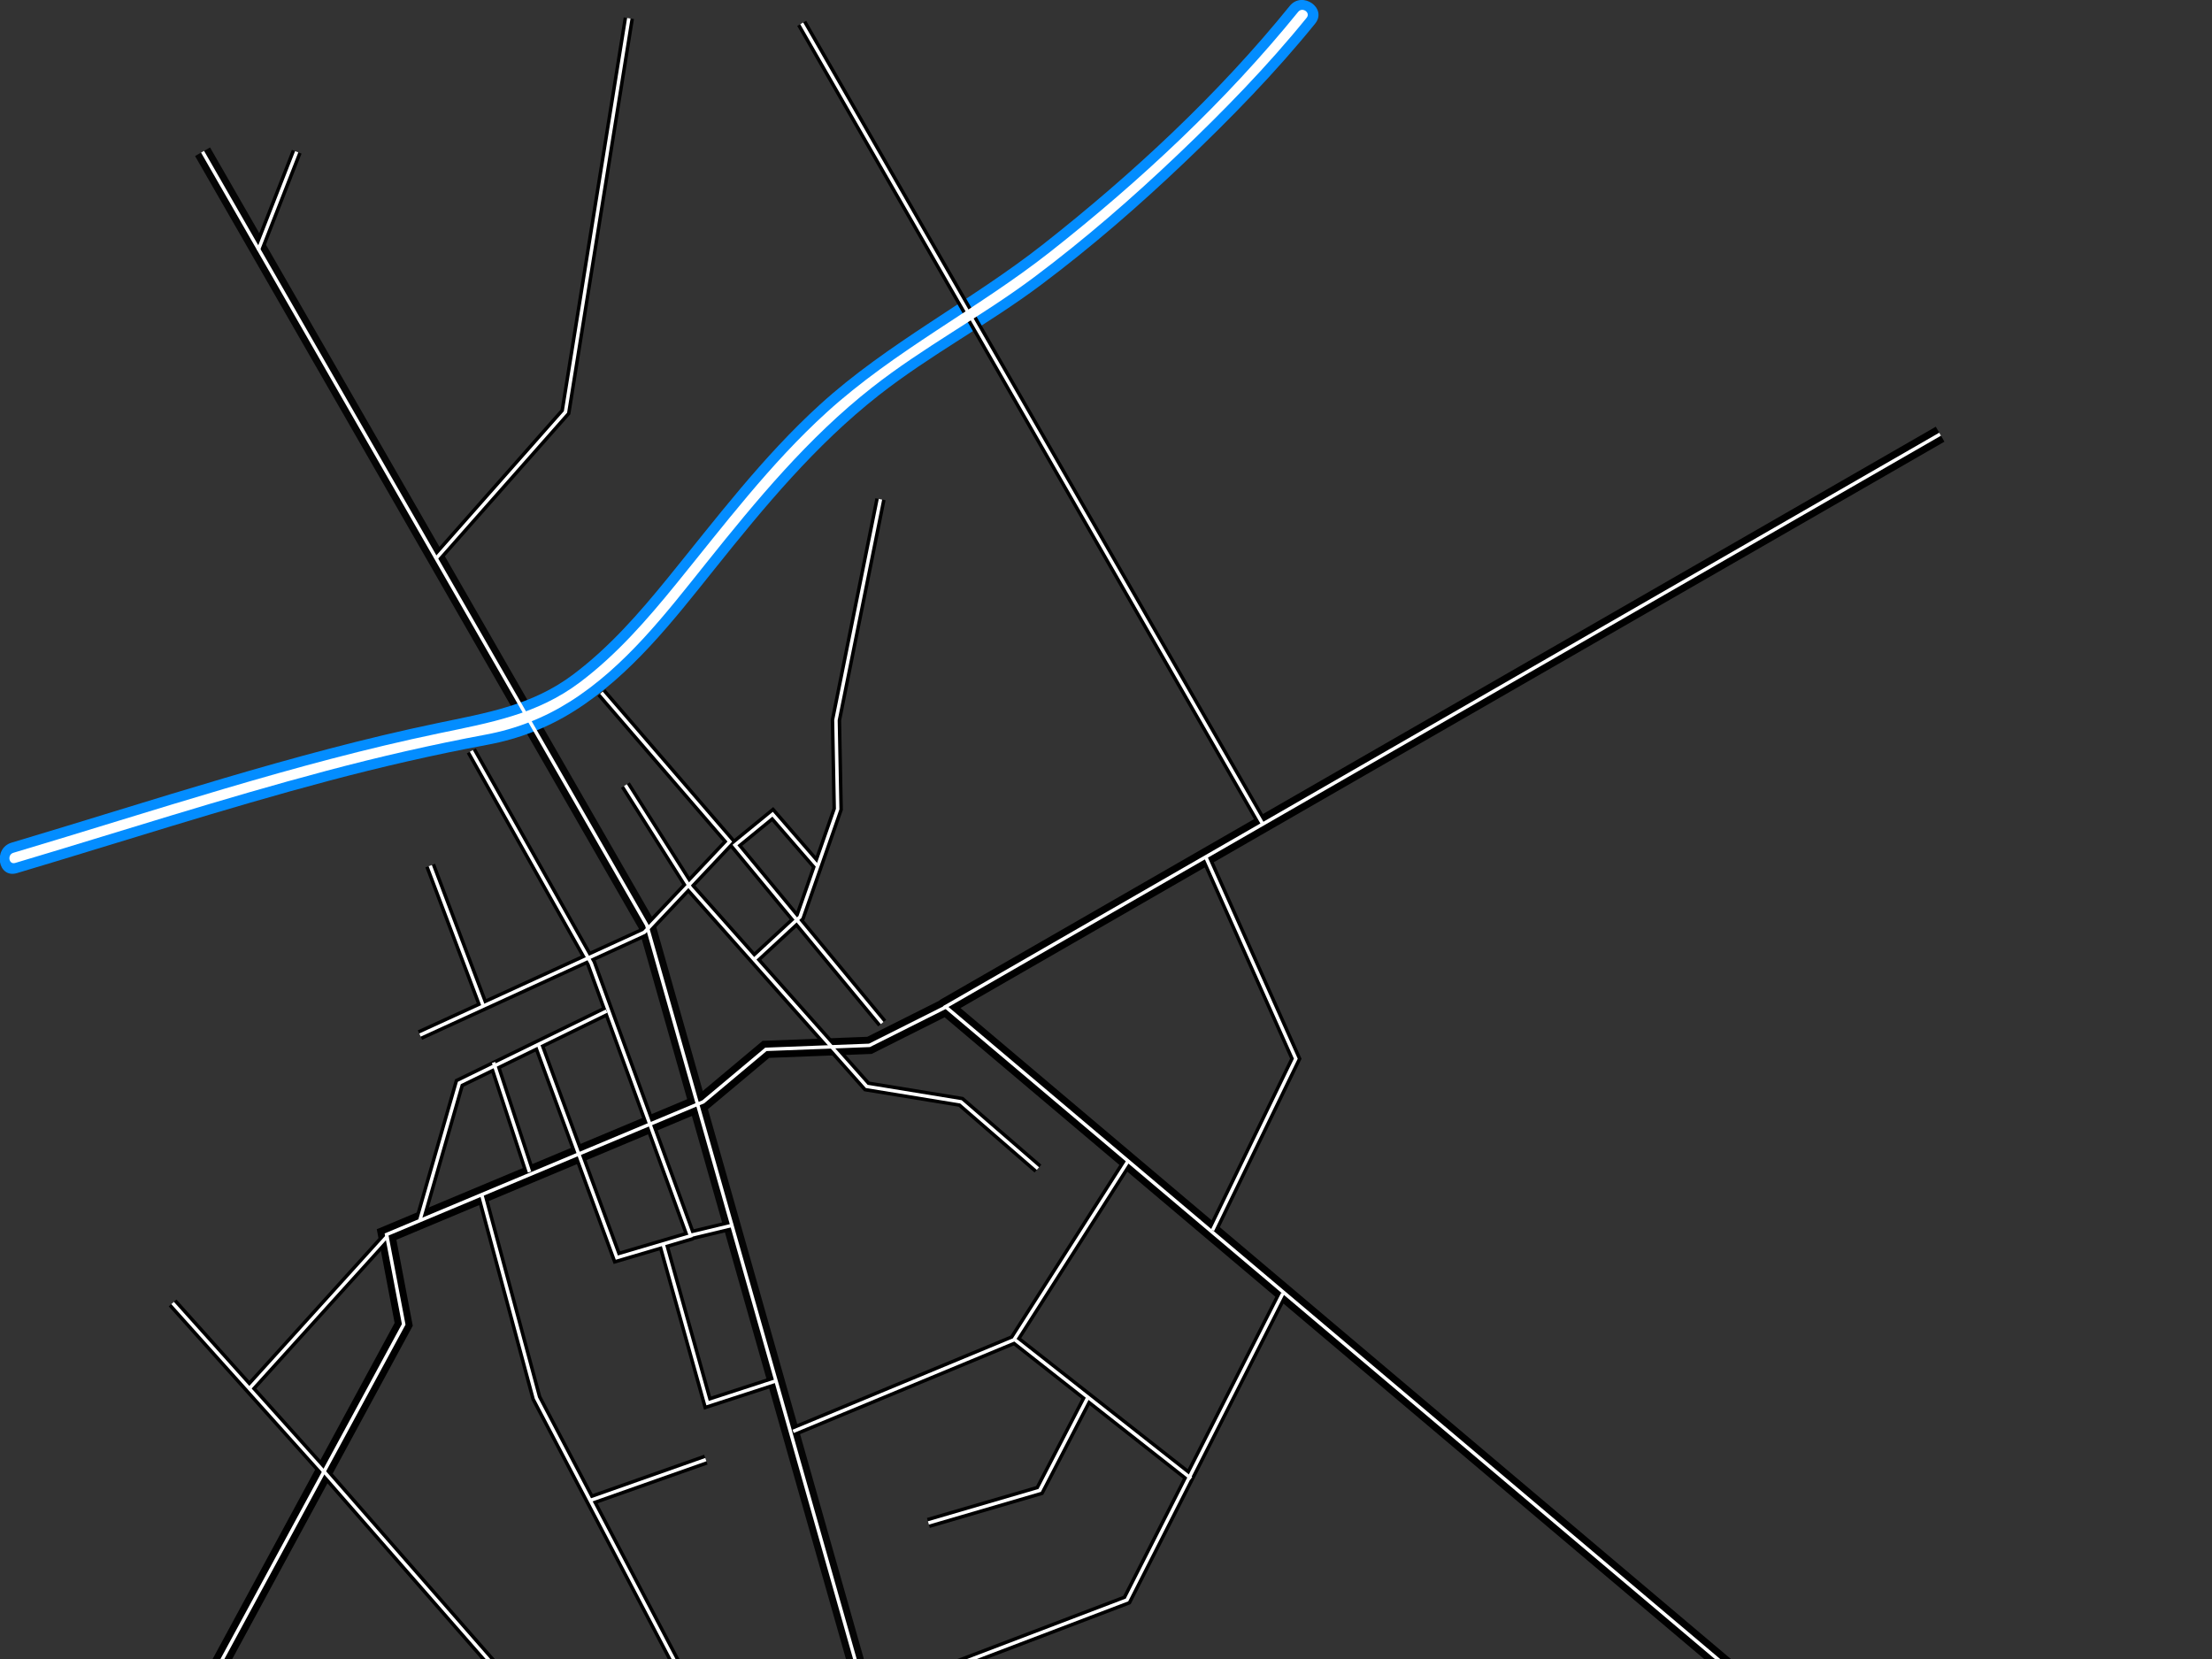 <svg xmlns="http://www.w3.org/2000/svg" width="640" height="480"><rect width="100%" height="100%" fill="#333333" stroke="none"/><title>Road Map</title><g><title>Layer 1</title><g id="Ulice"><path fill="none" stroke="#050505" stroke-width="5" id="path10" d="m58.605,43.904l128.509,223.721l74.563,262.908"></path><path fill="none" stroke="#000000" stroke-width="5" id="path12" d="m36.317,531.771l80.485,-148.589l-4.953,-26.003l91.63,-38.386l18.116,-15.182l29.966,-1.156l22.104,-11.093l272.807,230.503"></path><g id="g14"><g id="g16"><path fill="none" id="path18" d="m4.123,248.213c45.814,-13.62 89.153,-28.479 136.207,-37.147c50.768,-8.667 65.627,-74.294 127.539,-111.442c61.911,-37.146 108.964,-95.344 108.964,-95.344"></path><path fill="#038dff" id="path20" d="m4.9,252.622c30.04,-8.947 59.862,-18.642 90.162,-26.691c15.216,-4.042 30.565,-7.575 46.044,-10.456c8.986,-1.673 17.393,-4.921 25.123,-9.805c16.377,-10.348 28.568,-26.079 40.515,-41.018c14.47,-18.094 29.172,-35.864 47.483,-50.255c14.88,-11.694 31.808,-20.604 46.98,-31.976c14.583,-10.931 28.378,-22.907 41.57,-35.473c13.243,-12.612 26.199,-25.871 37.723,-40.1c3.641,-4.494 -3.719,-9.599 -7.334,-5.135c-20.728,25.591 -45.487,48.607 -71.301,68.924c-20.91,16.457 -44.953,28.512 -64.668,46.45c-16.542,15.05 -30.014,32.955 -44.073,50.237c-8.22,10.105 -16.846,19.984 -27.308,27.841c-11.941,8.967 -25.067,11.098 -39.347,14.075c-41.774,8.708 -82.284,22.4 -123.124,34.564c-5.465,1.629 -3.972,10.465 1.555,8.818z"></path></g></g><path fill="none" stroke="#000000" stroke-width="5" id="path24" d="m273.069,291.552l288.262,-165.924"></path><path fill="none" stroke="#000000" stroke-width="3" id="path26" d="m365.514,238.716l-133.555,-231.959"></path><path fill="none" stroke="#000000" stroke-width="3" id="path28" d="m112.102,357.603l-40.017,44.197"></path><path fill="none" stroke="#000000" stroke-width="3" id="path30" d="m49.938,376.99l43.948,49.001"></path><path fill="none" stroke="#000000" stroke-width="3" id="path32" d="m93.407,425.37l80.982,92.62l75.402,-25.844"></path><path fill="none" stroke="#000000" stroke-width="3" id="path34" d="m348.922,248.111l26.003,58.198l-24.094,49.632"></path><path fill="none" stroke="#000000" stroke-width="3" id="path36" d="m371.139,374.268l-45.073,88.658l-76.771,29.221"></path><path fill="none" stroke="#000000" stroke-width="3" id="path38" d="m326.562,335.633l-33.185,52.006l-63.894,26.5"></path><path fill="none" stroke="#000000" stroke-width="3" id="path40" d="m293.55,387.566l51.09,40.191"></path><path fill="none" stroke="#000000" stroke-width="3" id="path42" d="m314.674,404.479l-13.867,26.746l-32.195,9.411"></path><path fill="none" stroke="#000000" stroke-width="3" id="path44" d="m180.945,227.164l18.821,29.718l51.015,57.455l27.241,4.457l22.289,19.316"></path><path fill="none" stroke="#000000" stroke-width="3" id="path46" d="m139.34,345.54l15.849,58.939l40.605,77.263l3.807,27.566"></path><path fill="none" stroke="#000000" stroke-width="3" id="path48" d="m204.223,422.312l-33.289,11.742"></path><path fill="none" stroke="#000000" stroke-width="3" id="path50" d="m136.368,217.257l34.67,61.418l28.727,78.751l12.382,-2.973"></path><path fill="none" stroke="#000000" stroke-width="3" id="path52" d="m175.497,292.542l-42.597,20.804l-11.392,39.624"></path><path fill="none" stroke="#000000" stroke-width="3" id="path54" d="m153.208,339.102l-10.401,-31.7"></path><path fill="none" stroke="#000000" stroke-width="3" id="path56" d="m155.685,301.954l22.784,61.912l21.793,-6.438"></path><path fill="none" stroke="#000000" stroke-width="3" id="path58" d="m121.509,299.477l64.884,-29.718l24.765,-26.251l-37.147,-43.09"></path><path fill="none" stroke="#000000" stroke-width="3" id="path60" d="m139.835,291.058l-15.354,-40.615"></path><path fill="none" stroke="#000000" stroke-width="3" id="path62" d="m191.841,359.903l12.878,46.063l19.812,-6.44"></path><path fill="none" stroke="#000000" stroke-width="3" id="path64" d="m218.092,277.685l13.373,-12.383l10.897,-31.204l-0.496,-25.755l12.879,-63.894"></path><path fill="none" stroke="#000000" stroke-width="3" id="path66" d="m255.239,296.01l-42.595,-51.511l10.896,-8.915l12.877,14.858"></path><path fill="none" stroke="#000000" stroke-width="3" id="path68" d="m125.967,161.785l37.643,-42.595l18.326,-113.919"></path><path fill="none" stroke="#000000" stroke-width="3" id="path70" d="m74.703,72.384l11.144,-28.48"></path></g><g id="Layer_2_1_"><path fill="none" stroke="#ffffff" id="path75" d="m58.605,43.904l128.509,223.721l74.563,262.908"></path><path fill="none" stroke="#ffffff" id="path77" d="m36.317,531.771l80.485,-148.589l-4.953,-26.003l91.63,-38.386l18.116,-15.182l29.966,-1.156l22.104,-11.093l272.807,230.503"></path><g id="g79"><g id="g81"><path fill="none" id="path83" d="m4.123,248.213c45.814,-13.62 89.153,-28.479 136.207,-37.147c50.768,-8.667 65.627,-74.294 127.539,-111.442c61.911,-37.146 108.964,-95.344 108.964,-95.344"></path><path fill="#ffffff" id="path85" d="m4.382,249.683c30.039,-8.948 59.861,-18.642 90.162,-26.691c15.216,-4.042 30.565,-7.575 46.044,-10.456c8.741,-1.627 16.84,-4.811 24.359,-9.562c15.898,-10.045 27.762,-25.541 39.352,-40.034c14.621,-18.282 29.497,-36.279 47.997,-50.819c14.879,-11.694 31.808,-20.604 46.979,-31.976c14.584,-10.931 28.379,-22.907 41.571,-35.473c13.059,-12.439 25.842,-25.504 37.208,-39.537c1.213,-1.498 -1.24,-3.2 -2.445,-1.712c-20.886,25.787 -45.801,49.014 -71.814,69.489c-20.91,16.458 -44.952,28.511 -64.668,46.451c-16.354,14.88 -29.659,32.586 -43.559,49.672c-8.374,10.293 -17.165,20.403 -27.822,28.406c-12.393,9.307 -25.932,11.646 -40.759,14.737c-41.774,8.708 -82.284,22.4 -123.124,34.564c-1.821,0.545 -1.323,3.489 0.519,2.941z"></path></g></g><path fill="none" stroke="#ffffff" id="path89" d="m273.069,291.552l288.262,-165.924"></path><path fill="none" stroke="#ffffff" id="path91" d="m365.514,238.716l-133.555,-231.959"></path><path fill="none" stroke="#ffffff" id="path93" d="m112.102,357.603l-40.017,44.197"></path><path fill="none" stroke="#ffffff" id="path95" d="m49.938,376.99l43.948,49.001"></path><path fill="none" stroke="#ffffff" id="path97" d="m93.407,425.37l80.982,92.62l75.402,-25.844"></path><path fill="none" stroke="#ffffff" id="path99" d="m348.922,248.111l26.003,58.198l-24.094,49.632"></path><path fill="none" stroke="#ffffff" id="path101" d="m371.139,374.268l-45.073,88.658l-76.771,29.221"></path><path fill="none" stroke="#ffffff" id="path103" d="m326.562,335.633l-33.185,52.006l-63.894,26.5"></path><path fill="none" stroke="#ffffff" id="path105" d="m293.55,387.566l51.09,40.191"></path><path fill="none" stroke="#ffffff" id="path107" d="m314.674,404.479l-13.867,26.746l-32.195,9.411"></path><path fill="none" stroke="#ffffff" id="path109" d="m180.945,227.164l18.821,29.718l51.015,57.455l27.241,4.457l22.289,19.316"></path><path fill="none" stroke="#ffffff" id="path111" d="m139.34,345.54l15.849,58.939l40.605,77.263l3.807,27.566"></path><path fill="none" stroke="#ffffff" id="path113" d="m204.223,422.312l-33.289,11.742"></path><path fill="none" stroke="#ffffff" id="path115" d="m136.368,217.257l34.67,61.418l28.727,78.751l12.382,-2.973"></path><path fill="none" stroke="#ffffff" id="path117" d="m175.497,292.542l-42.597,20.804l-11.392,39.624"></path><path fill="none" stroke="#ffffff" id="path119" d="m153.208,339.102l-10.401,-31.7"></path><path fill="none" stroke="#ffffff" id="path121" d="m155.685,301.954l22.784,61.912l21.793,-6.438"></path><path fill="none" stroke="#ffffff" id="path123" d="m121.509,299.477l64.884,-29.718l24.765,-26.251l-37.147,-43.09"></path><path fill="none" stroke="#ffffff" id="path125" d="m139.835,291.058l-15.354,-40.615"></path><path fill="none" stroke="#ffffff" id="path127" d="m191.841,359.903l12.878,46.063l19.812,-6.44"></path><path fill="none" stroke="#ffffff" id="path129" d="m218.092,277.685l13.373,-12.383l10.897,-31.204l-0.496,-25.755l12.879,-63.894"></path><path fill="none" stroke="#ffffff" id="path131" d="m255.239,296.01l-42.595,-51.511l10.896,-8.915l12.877,14.858"></path><path fill="none" stroke="#ffffff" id="path133" d="m125.967,161.785l37.643,-42.595l18.326,-113.919"></path><path fill="none" stroke="#ffffff" id="path135" d="m74.703,72.384l11.144,-28.48"></path></g></g></svg>